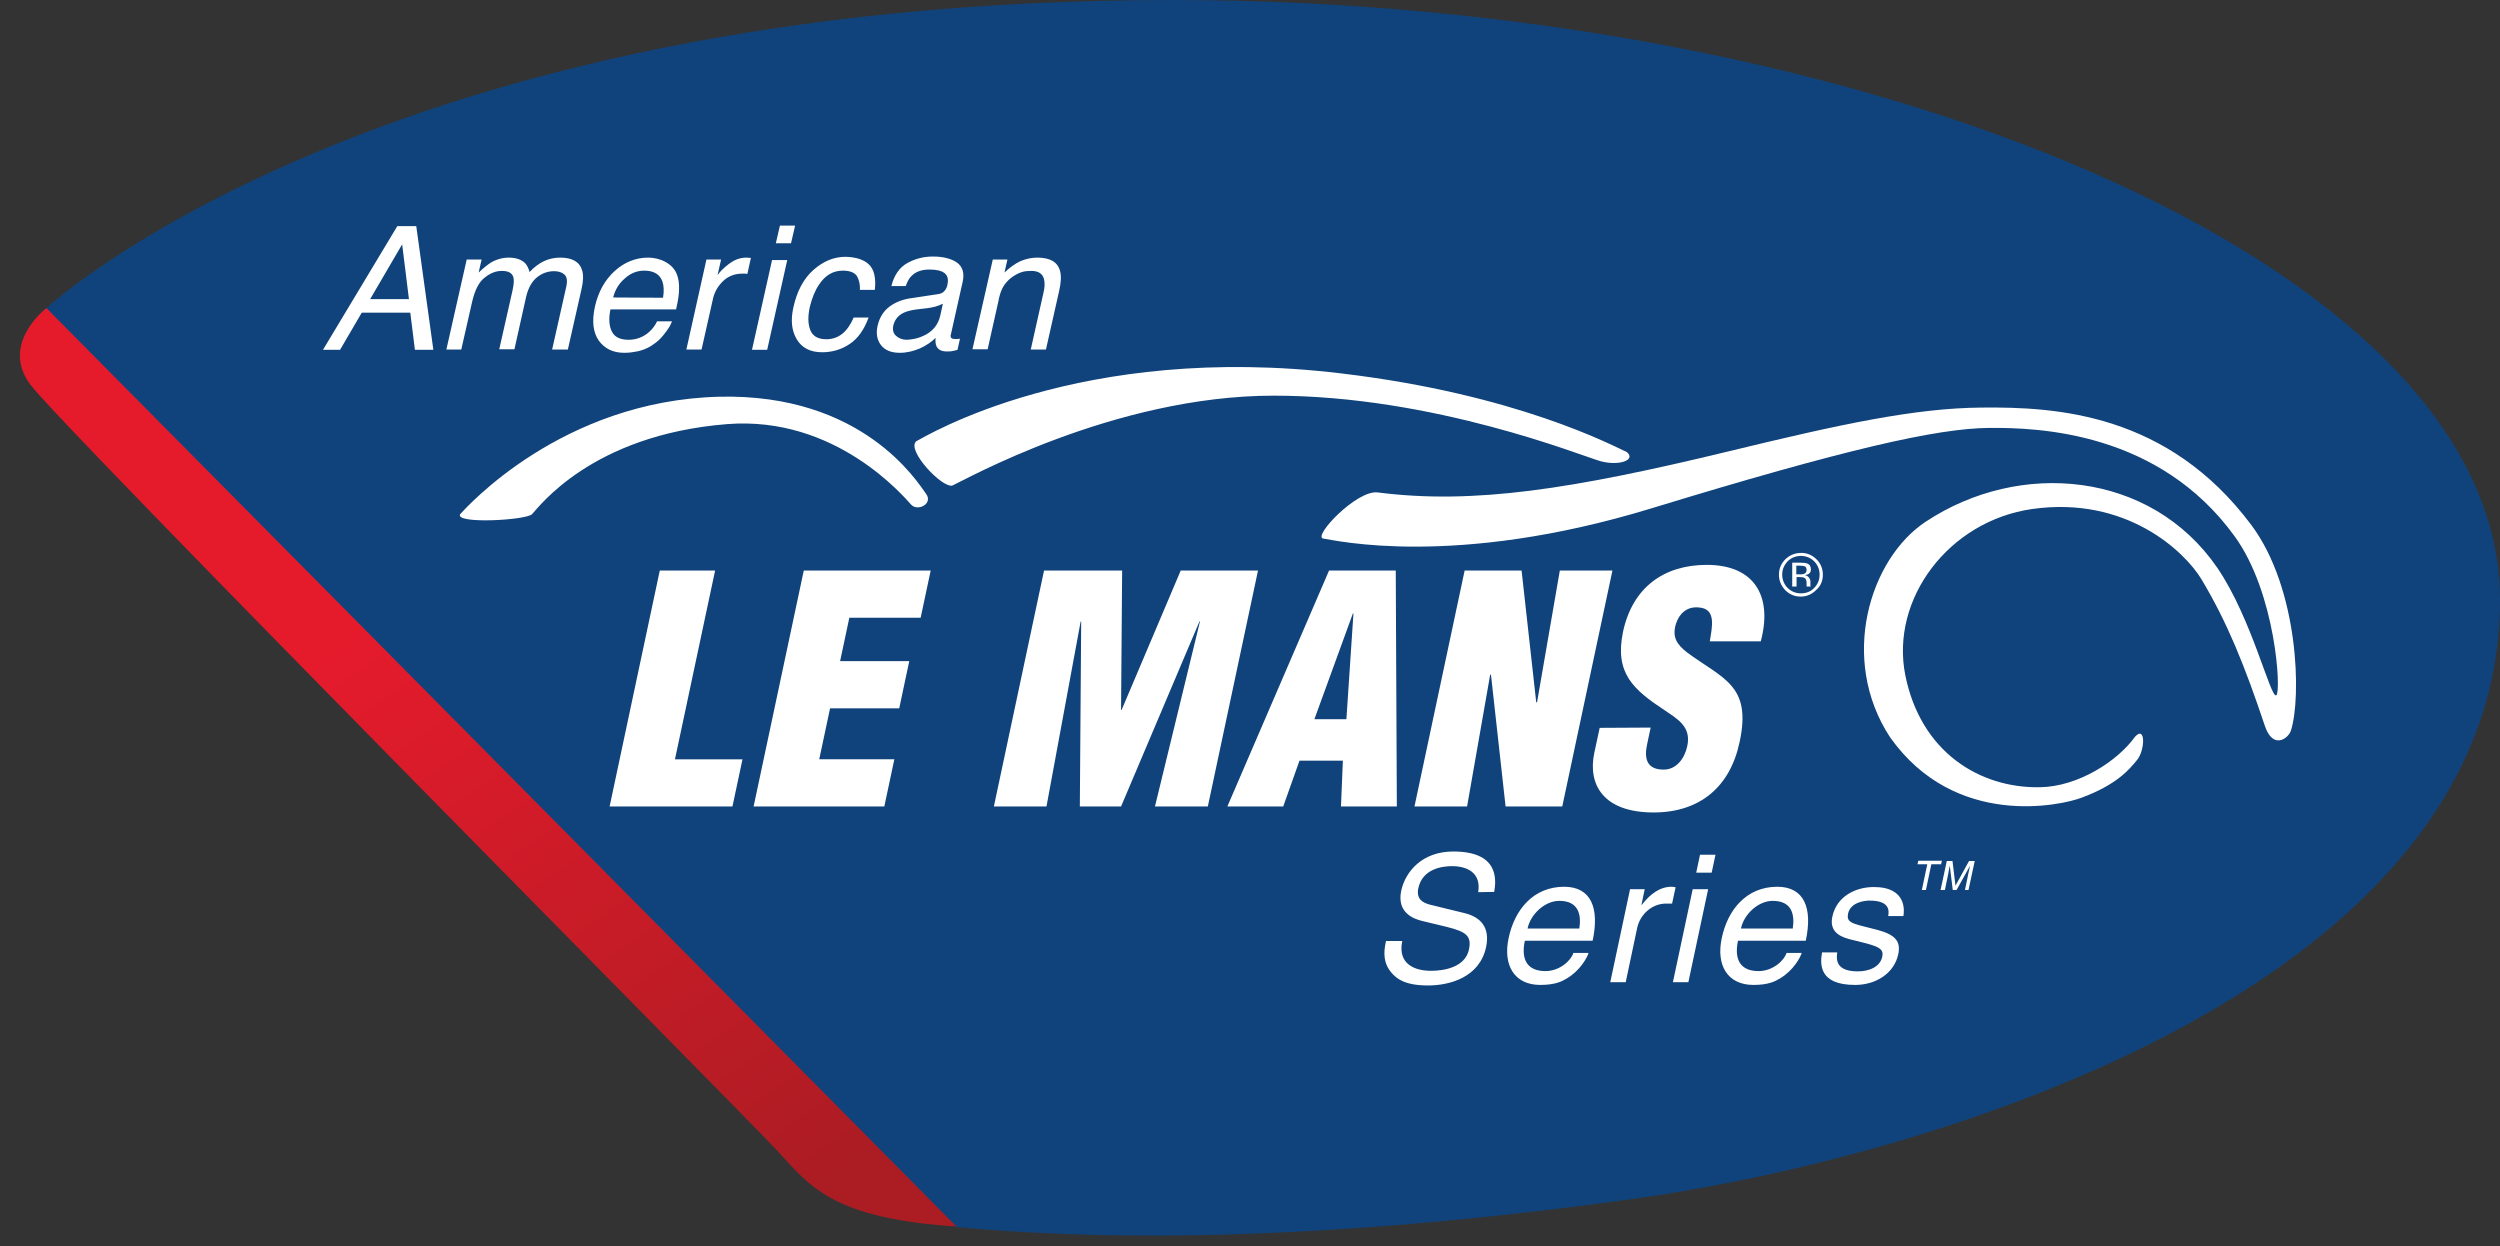 <!--?xml version="1.0" standalone="no"?--><svg viewBox="37.4 83.9 921.9 459.6" xmlns="http://www.w3.org/2000/svg" xmlns:xlink="http://www.w3.org/1999/xlink"><rect x="37.4" y="83.9" width="921.9" height="459.6" fill="#333333" stroke="none"/><title>Alms Logo - SVG vector logo - www.oklogos.com</title><linearGradient id="a" gradientUnits="userSpaceOnUse" x1="362.158" x2="173.161" y1="586.047" y2="314.614"><stop offset=".198" stop-color="#ac1c23"/><stop offset="1" stop-color="#e51b2c"/></linearGradient><path d="M54.5 197.5s-17.1 13.1-6 28.1c11 15.1 263.3 269.4 275.4 282.5s20.1 25.1 66.4 28.1c-.1.1-279.5-325.7-335.8-338.7z" fill="url(#a)"/><path d="M469.7 83.9c253.3 0 489.6 96.5 489.6 221.2 0 140.7-204.1 205.1-321.7 221.2-125.7 17.2-204.1 14.1-247.3 10.1L54.5 197.5S177.1 83.9 469.7 83.9z" fill="#10437c"/><g fill="#fff"><path d="M207.1 273.5c-2.3 3.7 24.2 2.3 26.5 0s21.7-29.2 71.9-33.2c40.2-3.2 65.4 27 67.9 29.7 2.4 2.6 8.2-.3 5.5-4-3.1-4.2-23.2-37.1-76.4-35.8-58 1.5-93.1 40.8-95.4 43.3zm168.2-26.9c-3.9 3.2 9.8 17.7 13.4 16.3 3.6-1.5 59.2-33.1 118.4-33.1 59.3 0 113.7 22.3 120.6 24.2 6.9 1.8 13.1-.5 9.6-3.4-4.9-2.2-40.4-21.3-105.3-29-96.4-11.6-153.4 23.3-156.7 25z"/><path d="M545.5 265.5c-7.8-1.1-24.3 16.5-20.1 17 4.2.6 48.2 11 120.5-11 72.3-22.1 105.8-29.6 124.8-29.8 18.9-.2 62.9 1.6 90.7 39.9 15.3 21 17.3 57.6 15.4 58.7-2.1 1.3-9-28.4-21.8-47.1-24.5-35.6-72.8-39.9-107.5-16.9-20.7 13.7-32 50.7-13.1 79.5 24.1 34 63.4 25 70.5 22.3 13-4.8 17.7-10.4 20.6-14 2.9-3.5 3.2-12.9-.8-8.5-6.3 8.8-20.8 18.4-35.1 18.6-22.1.4-43.9-12.9-49.6-41.3-5.6-28.1 16-56.9 46.8-61.3 34.6-4.9 56.2 15.6 62.4 25.9 9.6 16 16 32 23.4 54.1 3 8.9 8.7 4.6 9.6 1.7 3.9-12.1 3-52.2-14.6-75.8-30.8-41.2-71.9-43.6-99.5-43.3-24.6.2-51.9 6.1-93.5 16.2-57.5 13.9-93.8 19.6-129.1 15.1z"/><path d="M701.5 288.9c1.9 0 3.6.7 4.9 2s2 3 2 4.9-.7 3.6-2 4.9c-1.3 1.4-3 2-4.9 2s-3.6-.7-4.9-2-2-3.1-2-4.9c0-1.9.7-3.5 2-4.9 1.3-1.3 3-2 4.9-2zm8.1 6.9c0-2.1-.8-4.2-2.4-5.7-1.5-1.5-3.6-2.4-5.7-2.3-2.2 0-4.1.8-5.7 2.3-1.6 1.6-2.4 3.5-2.4 5.7s.8 4.1 2.3 5.7c1.6 1.6 3.5 2.4 5.7 2.4s4.1-.8 5.7-2.4c1.7-1.5 2.5-3.4 2.5-5.7zm-6-1.7c0 .7-.3 1.1-.9 1.4-.5.2-1 .2-1.5.2h-1.4v-3.2h1.3c.9 0 1.5.1 1.9.3s.6.7.6 1.3zm-5.3-2.7v8.8h1.6v-3.5h1.2c.8 0 1.4.1 1.7.3.6.3.8 1 .8 2V300.2h1.5v-.1c-.1-.1-.1-.3-.1-.5V298.3c0-.5-.2-1-.5-1.4-.4-.5-.9-.8-1.5-.9.5-.1.9-.2 1.3-.4.6-.4.9-1 .9-1.7 0-1.1-.5-1.9-1.4-2.2-.5-.2-1.3-.3-2.4-.3zm-436.1 89.9l18.5-87h20.4l-14.8 69.6h24.9l-3.7 17.4zm53.1 0l18.5-87h46.8l-3.7 17.4h-26.3l-3.4 16h25.5l-3.7 17.4h-25.5l-4 18.8h27.7l-3.7 17.4zm88.6 0l18.5-87h28.8l-.4 51.4h.2l21.8-51.4h28.5l-18.5 87h-19.5l16.6-68.2h-.2l-28.9 68.2h-15.2l.5-68.2h-.2l-12.6 68.2zm130-32.2h-11.8l14.2-39h.2zm-23.3 32.2l6-16.9h16l-.7 16.9h20.6l-.4-87h-24.6l-37.5 87zm76.6-48.7l-.3.2-8.5 48.5H559l18.5-87h21l5.4 48.6h.3l8.4-48.6H632l-18.5 87h-20.9zm58.9 19.6l-1.3 6.1c-1.1 5-.4 9.4 6.1 9.4 4.8 0 7.8-4.3 8.7-8.7 1.6-7.3-3.9-10.1-8.5-13.3-5.5-3.6-10.1-7-13-11.4-2.8-4.4-3.8-9.7-2.2-17.4 3.5-16.4 15.1-24.7 30.9-24.7 17.8 0 24.3 11.8 19.9 28.2h-18.8c.8-5.1 2.6-12.1-4.1-12.5-4.1-.4-7 2-8.3 5.8-1.7 5.2.4 7.9 3.9 10.7 6.6 4.9 12.6 7.9 16.4 12.3s5.4 10.2 3.1 20.8c-3.5 16.7-14.8 26-31.7 26-18.7 0-24.3-10.4-21.9-21.9l2-9.3zM582.5 412.9c1.2-7.3-4.3-9.6-9.6-9.6-4 0-11 1.1-12.5 8.2-.8 4 1.7 5.3 4.3 6l12.7 3.1c5.8 1.4 9.6 5.1 8 12.6-2.4 11.1-13.4 14.1-21.4 14.1-8.7 0-11.6-2.6-13.3-4.5-3.2-3.6-3.2-7.5-2.2-11.9h6c-1.8 8.5 4.6 11 10.6 11 4.6 0 12.6-1.2 14-7.9 1-4.9-.9-6.5-8.2-8.3l-9.1-2.2c-2.9-.7-9.4-2.9-7.7-11.1 1.6-7.3 7.9-14.5 19.2-14.5 16.4 0 16 9.8 15.1 14.9zm18.2 13.4c1.1-5.3 6.4-10.2 11.7-10.2 7 0 8.2 4.9 7.4 10.2zm16.9 9c-.7 2.5-4.8 6.7-10.3 6.7-6.6 0-9.1-4.1-7.6-11.2h25c2.6-12.1-.6-19.9-10.5-19.9-11.3 0-18.3 8.4-20.5 19-2.1 9.9 2.1 17.2 11.7 17.2 5.5 0 8-1.3 9.8-2.4 4.9-2.9 7.5-7.7 8-9.4zm19.3 10.8h-5.7l7.3-34.3h5.4l-1.2 5.8h.1c3.1-4 6.7-6.7 11-6.7.7 0 1 .1 1.5.2l-1.3 6h-2.2c-5.4 0-9.7 4.2-10.7 9.1zm23.1 0h-5.7l7.3-34.3h5.7zm2.9-40.4l1.4-6.6h5.7l-1.4 6.6zm16.5 20.6c1.1-5.3 6.4-10.2 11.7-10.2 7 0 8.2 4.9 7.4 10.2zm16.8 9c-.7 2.5-4.8 6.7-10.3 6.7-6.6 0-9.1-4.1-7.6-11.2h25c2.6-12.1-.6-19.9-10.5-19.9-11.3 0-18.3 8.4-20.5 19-2.1 9.9 2.1 17.2 11.7 17.2 5.5 0 8-1.3 9.8-2.4 4.9-2.9 7.5-7.7 8-9.4zm37.5-13.6c.4-2.2.4-5.7-6.9-5.7-1.8 0-7 .6-7.9 4.8-.6 2.8 1 3.5 5.3 4.6l5.5 1.4c6.8 1.8 8.7 4.4 7.7 9-1.5 7-8.2 11.3-15.9 11.3-13.6 0-12.9-7.9-12.2-12h5.6c-.4 2.7-.5 7 7.6 7 4.1 0 8.2-1.6 9-5.4.6-2.7-1.1-3.6-5.8-4.9l-6.4-1.6c-4.6-1.2-7.2-3.6-6.2-8.3 1.6-7.5 8.6-10.9 15.3-10.9 12.3 0 11.2 9 10.9 10.7zm11.1-20.4h8.7l-.3 1.3h-3.6l-2 9.5h-1.5l2-9.5h-3.6zm17.2 10.8l1.3-6.3c.1-.3.4-1.7.6-2.7l-5 9h-1.4l-1.1-9c-.2 1-.5 2.4-.5 2.7l-1.3 6.3H753l2.3-10.7h2.1l1.1 9.1 5-9.1h2.1l-2.3 10.7zM173.9 194.2l11.8-20.2 2.5 20.2zm-17.4 18.7h6.3l8-13.7h17.9l1.7 13.7h6.8l-6.3-45.6h-7zm53-33.3h5.5l-1.1 4.8c1.7-1.6 3.2-2.8 4.4-3.6 2-1.2 4.3-1.9 6.7-1.9 2.7 0 4.6.7 6 2 .7.7 1.3 1.9 1.7 3.3 1.7-1.8 3.4-3.1 5.3-4s3.9-1.3 6-1.3c4.5 0 7.2 1.6 8.1 4.8.5 1.7.4 4.1-.3 7l-5 22.1H241l5.2-23.1c.5-2.2.3-3.7-.7-4.6-.9-.8-2.2-1.2-3.8-1.2-2.2 0-4.3.7-6.2 2.2s-3.3 3.9-4.1 7.3l-4.3 19.3h-5.6l4.9-21.7c.5-2.3.6-3.9.3-4.9-.5-1.6-1.9-2.3-4.3-2.3-2.1 0-4.2.8-6.3 2.5-2.1 1.6-3.6 4.6-4.6 8.9l-4 17.6H202zm54 14c.7-2.8 2.2-5.3 4.4-7.1 2.1-1.9 4.5-2.8 7.1-2.8 3.5 0 5.8 1.4 6.7 4.1.5 1.5.6 3.4.2 5.9zm12.9-14.7c-4.6 0-8.8 1.7-12.4 5s-6 7.7-7.2 13c-1.2 5.4-.7 9.6 1.4 12.6 2.2 3 5.3 4.5 9.4 4.5 1.7 0 3.2-.2 4.7-.5 2.6-.5 5-1.7 7-3.3 1.2-.9 2.4-2.2 3.5-3.7 1.2-1.5 1.9-2.8 2.4-4.1h-5.5c-.7 1.5-1.7 2.8-2.9 3.9-2.1 1.9-4.8 2.9-7.6 2.9-3.1 0-5.2-1-6.2-3.1-1-2-1.2-4.7-.5-8.1h24.2c.8-3.4 1.1-5.8 1.1-7.3.1-2.2-.2-4.2-.9-5.9-.8-1.8-2.1-3.2-4.1-4.3s-4.2-1.6-6.4-1.6zm21.5.7h5.4l-1.3 5.8c.7-1.1 2-2.5 4.1-4.1s4.2-2.4 6.4-2.4c.6 0 1.2.1 1.8.1l-1.3 5.9c-.3 0-.6-.1-.9-.1h-.9c-2.8 0-5.2.9-7.1 2.7s-3.1 3.9-3.7 6.2l-4.3 19.1h-5.6zm24.2.2h5.6l-7.4 33.1h-5.6zm2.9-12.7h5.6l-1.5 6.5h-5.6zm32.8 14.3c1.9 1.8 2.7 4.9 2.2 9.4h-5.5c.1-2-.3-3.7-1.1-5.1-.9-1.3-2.6-2-5.2-2-3.6 0-6.5 1.7-8.8 5.2-1.5 2.2-2.6 5-3.4 8.3-.7 3.3-.7 6.1.2 8.4s2.9 3.4 5.9 3.4c2.3 0 4.3-.7 6-2.1s3-3.4 4.1-5.9h5.5c-1.6 4.4-3.9 7.7-6.9 9.7-2.9 2-6.4 3.1-10.2 3.1-4.4 0-7.5-1.6-9.4-4.8s-2.3-7.1-1.2-11.9c1.3-5.8 3.7-10.4 7.3-13.6s7.5-4.9 11.9-4.9c3.8.1 6.7 1 8.6 2.8zm9 22.6c.5-2.1 1.7-3.7 3.7-4.7 1.2-.6 2.8-1 4.9-1.3l3.5-.4c1-.1 2.1-.3 3.3-.6 1.1-.3 2.1-.7 2.9-1.1l-1 4.5c-.8 3.4-2.9 5.9-6.3 7.4-1.9.9-4 1.3-6 1.4-1.6 0-2.9-.5-3.9-1.4-1.1-.9-1.4-2.2-1.1-3.8zm7-10.2c-3.2.4-6 1.4-8.3 3.1s-3.8 4.1-4.5 7.2c-.6 2.8-.2 5.2 1.3 7.1s3.8 2.8 6.9 2.8c2.6 0 5-.6 7.4-1.6 2.4-1.1 4.3-2.4 5.8-3.9-.1 1.3 0 2.3.3 3 .6 1.3 1.8 2 3.8 2 .8 0 1.4 0 1.9-.1.7-.1 1.4-.3 2.1-.5l.9-4.1c-.4.1-.7.1-1 .1h-.9c-.8 0-1.2-.2-1.4-.5-.2-.4-.2-.8 0-1.4l4.3-19.2c.7-3.1 0-5.5-2-7-2.1-1.5-5.1-2.3-9-2.3-3.4 0-6.5.8-9.4 2.4s-4.9 4.5-5.9 8.5h5.3c.6-1.7 1.3-3 2.2-3.8 1.6-1.6 3.8-2.3 6.6-2.3 2.5 0 4.3.4 5.5 1.3 1.1.9 1.5 2.2 1.1 4.1-.1.8-.4 1.5-.8 2.1-.6.9-1.6 1.5-2.9 1.6zm29.7-14.2h5.4l-1.1 4.8c2-1.9 4-3.3 5.9-4.2 1.9-.8 4-1.3 6.2-1.3 4.7 0 7.5 1.6 8.4 4.9.5 1.8.4 4.4-.4 7.7l-4.8 21.3h-5.6l4.7-21c.5-2 .5-3.7.2-4.9-.5-2.1-2.1-3.1-4.7-3.1-1.3 0-2.4.1-3.4.4-1.6.5-3.2 1.4-4.7 2.7-1.2 1.1-2 2.2-2.6 3.4s-1.1 2.8-1.5 5l-3.9 17.4H396z"/></g></svg>